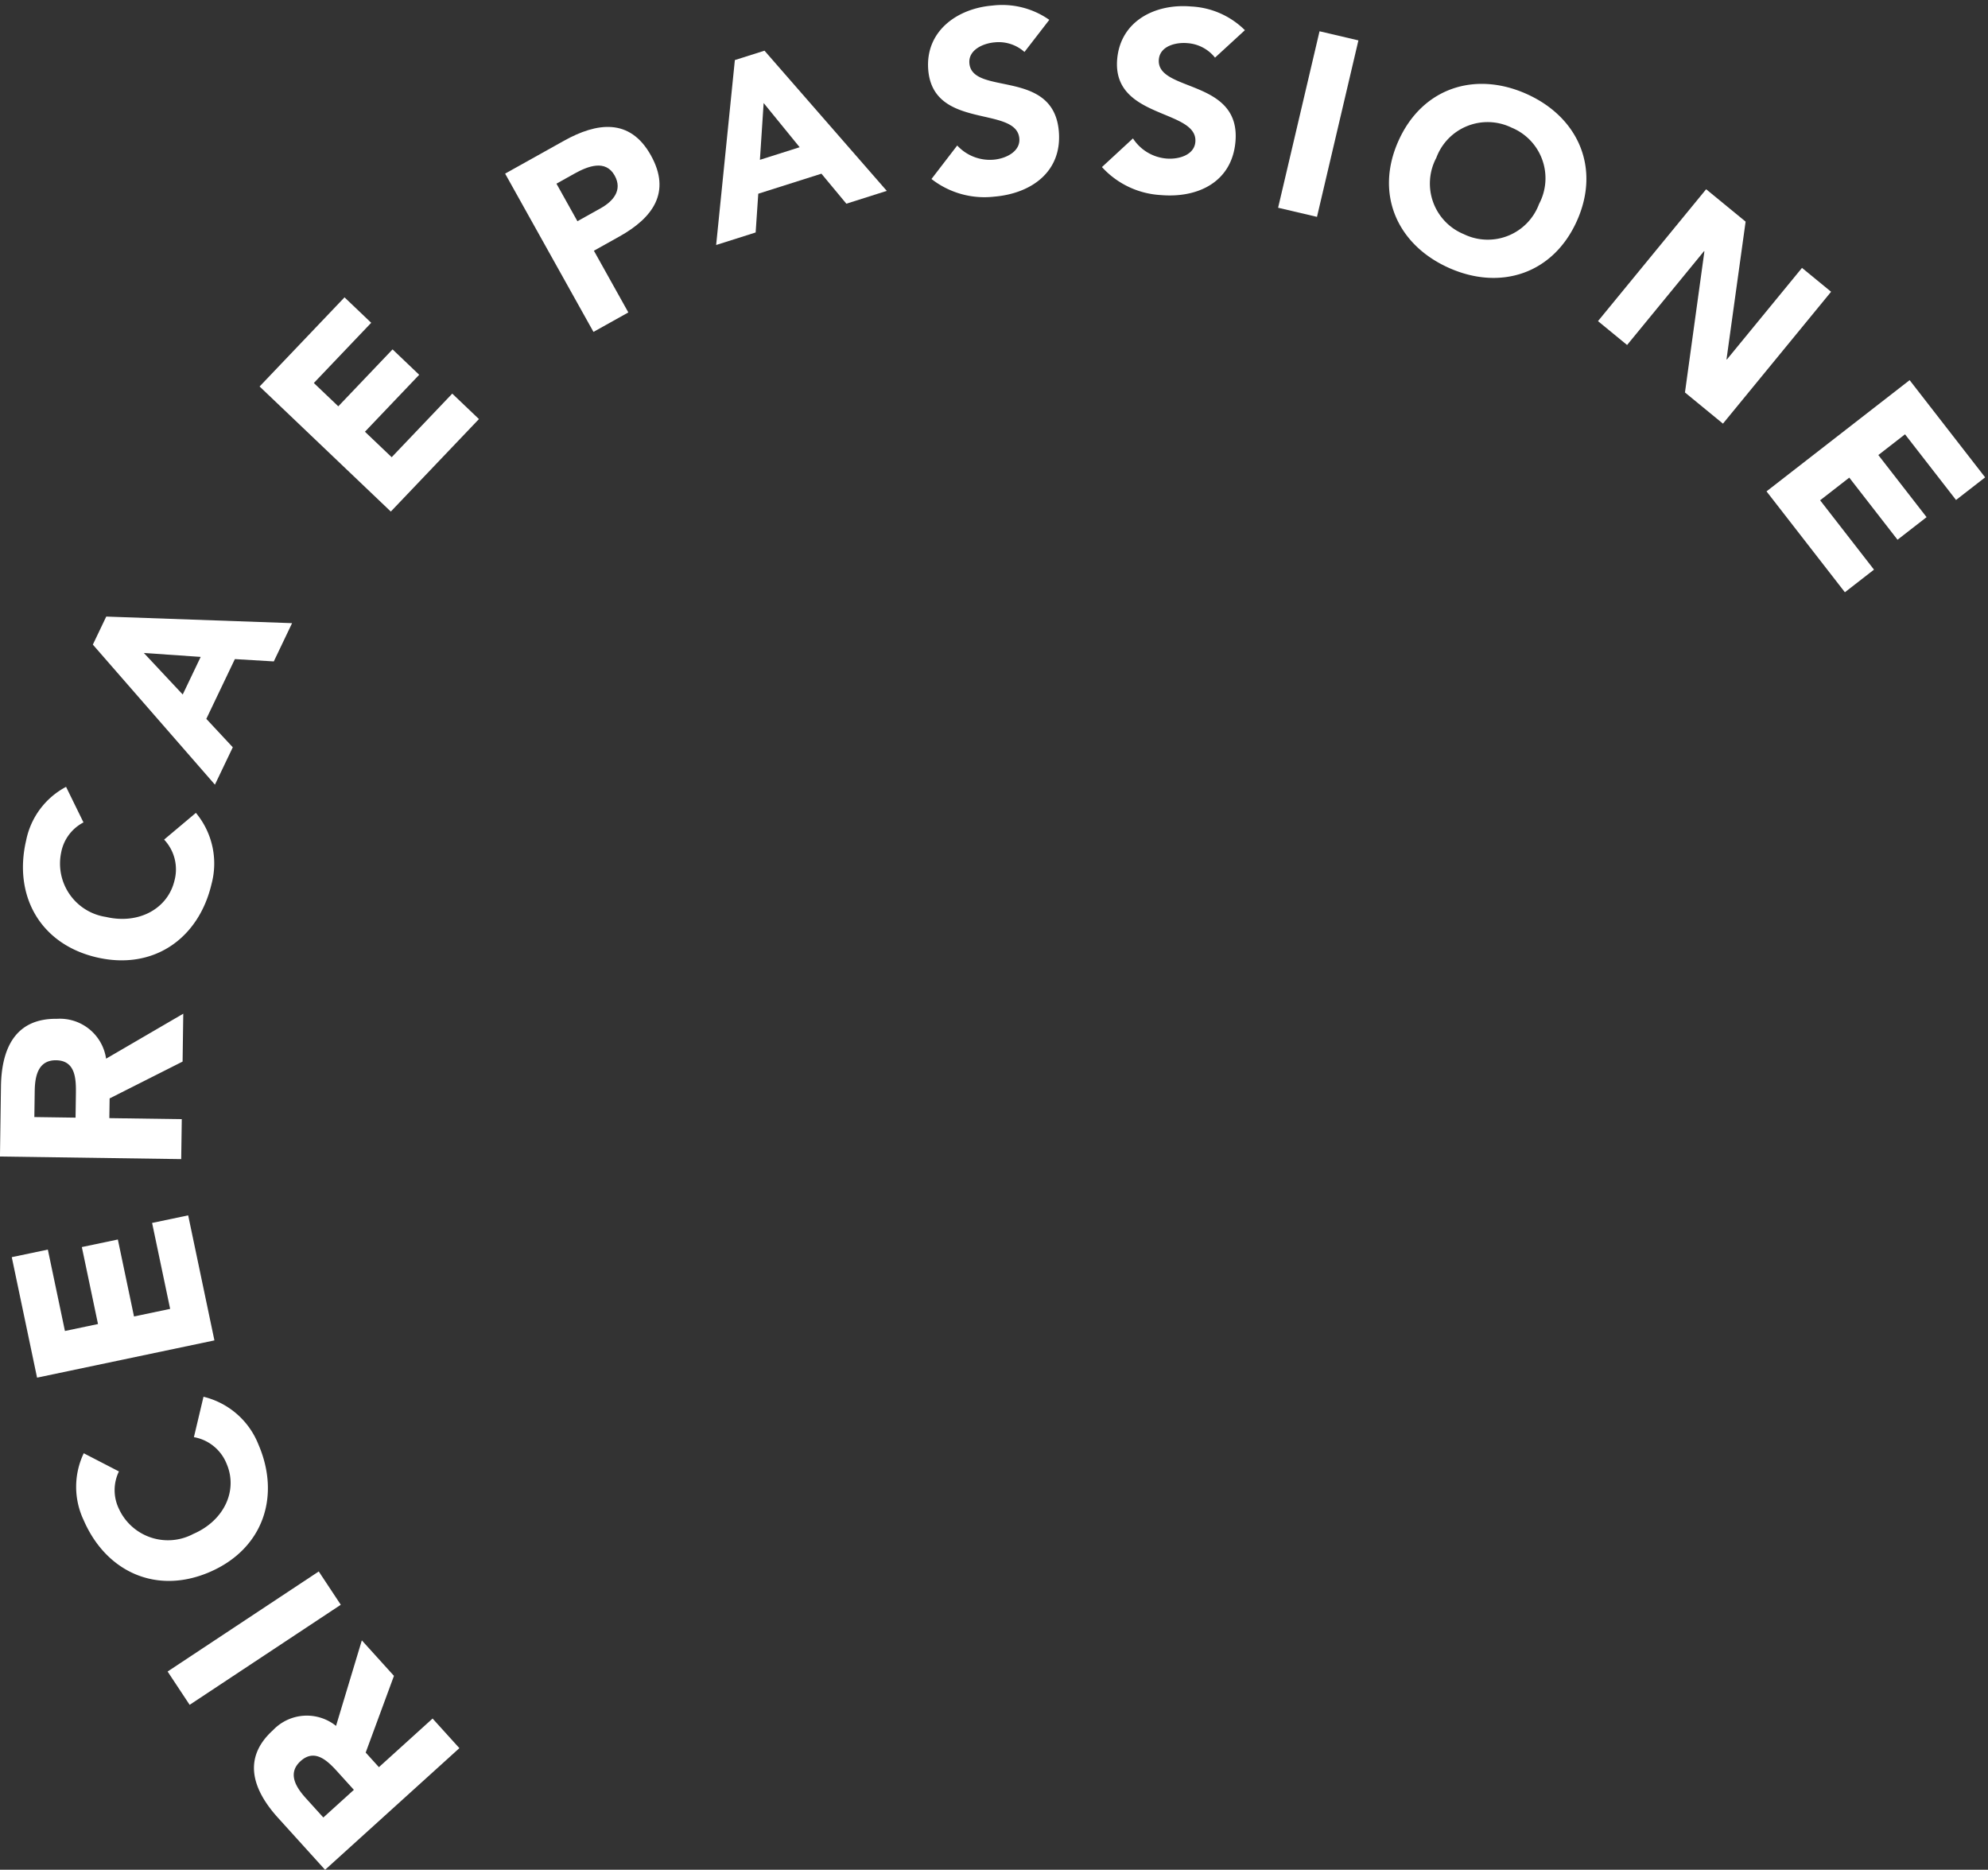 <svg xmlns="http://www.w3.org/2000/svg" width="132.03" height="124.145" viewBox="0 0 132.03 124.145"><rect x="0" y="0" width="132.03" height="124.145" fill="#333333" stroke="none"/><g id="Raggruppa_2134" data-name="Raggruppa 2134" transform="translate(4510.077 -1859.726)"><path id="Tracciato_1596" data-name="Tracciato 1596" d="M1.224,0H3.876V-4.811H5.185L7.7,0H10.88L7.82-5.083a3.1,3.1,0,0,0,2.6-3.3c0-2.805-2.074-3.655-4.539-3.655H1.224ZM3.876-9.792H5.61c.969,0,2.057.187,2.057,1.394,0,1.309-1.258,1.343-2.227,1.343H3.876Z" transform="matrix(-0.671, -0.741, 0.741, -0.671, -4478.746, 1976.703)" fill="#fff"></path><path id="Tracciato_1594" data-name="Tracciato 1594" d="M1.19,0H3.842V-12.036H1.19Z" transform="matrix(-0.552, -0.834, 0.834, -0.552, -4486.787, 1967.269)" fill="#fff"></path><path id="Tracciato_1581" data-name="Tracciato 1581" d="M11.135-10.574a5.167,5.167,0,0,0-4.063-1.768C3.315-12.342.578-9.877.578-6.018S3.315.306,7.072.306a5.253,5.253,0,0,0,4.352-2.091L9.214-3.434A2.878,2.878,0,0,1,6.732-2.142c-1.921,0-3.4-1.632-3.4-3.876A3.583,3.583,0,0,1,6.817-9.894,2.84,2.84,0,0,1,9.1-8.908Z" transform="translate(-4490.391 1962.243) rotate(-113.374)" fill="#fff"></path><path id="Tracciato_1582" data-name="Tracciato 1582" d="M1.326,0H9.809V-2.448H3.978V-4.9H9.2V-7.344H3.978V-9.588H9.5v-2.448H1.326Z" transform="translate(-4495.564 1950.021) rotate(-101.858)" fill="#fff"></path><path id="Tracciato_1583" data-name="Tracciato 1583" d="M1.224,0H3.876V-4.811H5.185L7.7,0H10.88L7.82-5.083a3.1,3.1,0,0,0,2.6-3.3c0-2.805-2.074-3.655-4.539-3.655H1.224ZM3.876-9.792H5.61c.969,0,2.057.187,2.057,1.394,0,1.309-1.258,1.343-2.227,1.343H3.876Z" transform="translate(-4498.06 1937.91) rotate(-89.183)" fill="#fff"></path><path id="Tracciato_1584" data-name="Tracciato 1584" d="M11.135-10.574a5.167,5.167,0,0,0-4.063-1.768C3.315-12.342.578-9.877.578-6.018S3.315.306,7.072.306a5.253,5.253,0,0,0,4.352-2.091L9.214-3.434A2.878,2.878,0,0,1,6.732-2.142c-1.921,0-3.4-1.632-3.4-3.876A3.583,3.583,0,0,1,6.817-9.894,2.84,2.84,0,0,1,9.1-8.908Z" transform="translate(-4497.941 1925.227) rotate(-76.784)" fill="#fff"></path><path id="Tracciato_1585" data-name="Tracciato 1585" d="M-.016,0H2.736L3.68-2.4h4.4L9.056,0h2.816L6.944-11.328H4.88ZM7.232-4.512H4.464L5.84-8.032Z" transform="matrix(0.431, -0.902, 0.902, 0.431, -4495.796, 1911.81)" fill="#fff"></path><path id="Tracciato_1586" data-name="Tracciato 1586" transform="translate(-4488.419 1899.674) rotate(-54.817)" fill="#fff"></path><path id="Tracciato_1580" data-name="Tracciato 1580" d="M1.326,0H9.809V-2.448H3.978V-4.9H9.2V-7.344H3.978V-9.588H9.5v-2.448H1.326Z" transform="matrix(0.69, -0.724, 0.724, 0.69, -4485.037, 1894.652)" fill="#fff"></path><path id="Tracciato_1587" data-name="Tracciato 1587" transform="translate(-4476.466 1886.157) rotate(-37.846)" fill="#fff"></path><path id="Tracciato_1588" data-name="Tracciato 1588" d="M1.224,0H3.876V-4.692H5.814c2.533,0,4.454-.867,4.454-3.689,0-2.856-2.074-3.655-4.573-3.655H1.224ZM3.876-9.792h1.36c1.02,0,2.278.17,2.278,1.411,0,1.122-.935,1.445-1.87,1.445H3.876Z" transform="translate(-4471.731 1882.36) rotate(-29.176)" fill="#fff"></path><path id="Tracciato_1589" data-name="Tracciato 1589" d="M-.016,0H2.736L3.68-2.4h4.4L9.056,0h2.816L6.944-11.328H4.88ZM7.232-4.512H4.464L5.84-8.032Z" transform="translate(-4462.5 1875.988) rotate(-17.593)" fill="#fff"></path><path id="Tracciato_1590" data-name="Tracciato 1590" d="M8.993-11.084A5.441,5.441,0,0,0,5.3-12.342c-2.363,0-4.59,1.343-4.59,3.91C.714-4.42,6.358-5.61,6.358-3.4c0,.85-.969,1.258-1.836,1.258A2.948,2.948,0,0,1,2.21-3.281L.323-1.207A5.715,5.715,0,0,0,4.369.306C6.851.306,9.01-.969,9.01-3.655c0-4.216-5.542-2.805-5.542-5,0-.9,1.037-1.241,1.785-1.241a2.567,2.567,0,0,1,1.921.8Z" transform="matrix(0.997, -0.083, 0.083, 0.997, -4448.436, 1872.841)" fill="#fff"></path><path id="Tracciato_1591" data-name="Tracciato 1591" d="M8.993-11.084A5.441,5.441,0,0,0,5.3-12.342c-2.363,0-4.59,1.343-4.59,3.91C.714-4.42,6.358-5.61,6.358-3.4c0,.85-.969,1.258-1.836,1.258A2.948,2.948,0,0,1,2.21-3.281L.323-1.207A5.715,5.715,0,0,0,4.369.306C6.851.306,9.01-.969,9.01-3.655c0-4.216-5.542-2.805-5.542-5,0-.9,1.037-1.241,1.785-1.241a2.567,2.567,0,0,1,1.921.8Z" transform="translate(-4437.319 1871.993) rotate(4.974)" fill="#fff"></path><path id="Tracciato_1592" data-name="Tracciato 1592" d="M1.19,0H3.842V-12.036H1.19Z" transform="translate(-4426.352 1873.247) rotate(13.216)" fill="#fff"></path><path id="Tracciato_1593" data-name="Tracciato 1593" d="M.578-6.018C.578-2.159,3.315.306,7.072.306s6.494-2.465,6.494-6.324-2.737-6.324-6.494-6.324S.578-9.877.578-6.018Zm2.754,0a3.633,3.633,0,0,1,3.74-3.876,3.633,3.633,0,0,1,3.74,3.876,3.633,3.633,0,0,1-3.74,3.876A3.633,3.633,0,0,1,3.332-6.018Z" transform="translate(-4420.19 1874.334) rotate(24.153)" fill="#fff"></path><path id="Tracciato_1595" data-name="Tracciato 1595" d="M1.152,0h2.5V-8.064H3.68L8.624,0h3.264V-11.328h-2.5v7.872H9.36L4.544-11.328H1.152Z" transform="matrix(0.773, 0.634, -0.634, 0.773, -4404.839, 1880.317)" fill="#fff"></path><path id="Tracciato_1597" data-name="Tracciato 1597" d="M1.326,0H9.809V-2.448H3.978V-4.9H9.2V-7.344H3.978V-9.588H9.5v-2.448H1.326Z" transform="translate(-4393.57 1891.304) rotate(52.154)" fill="#fff"></path></g></svg>
